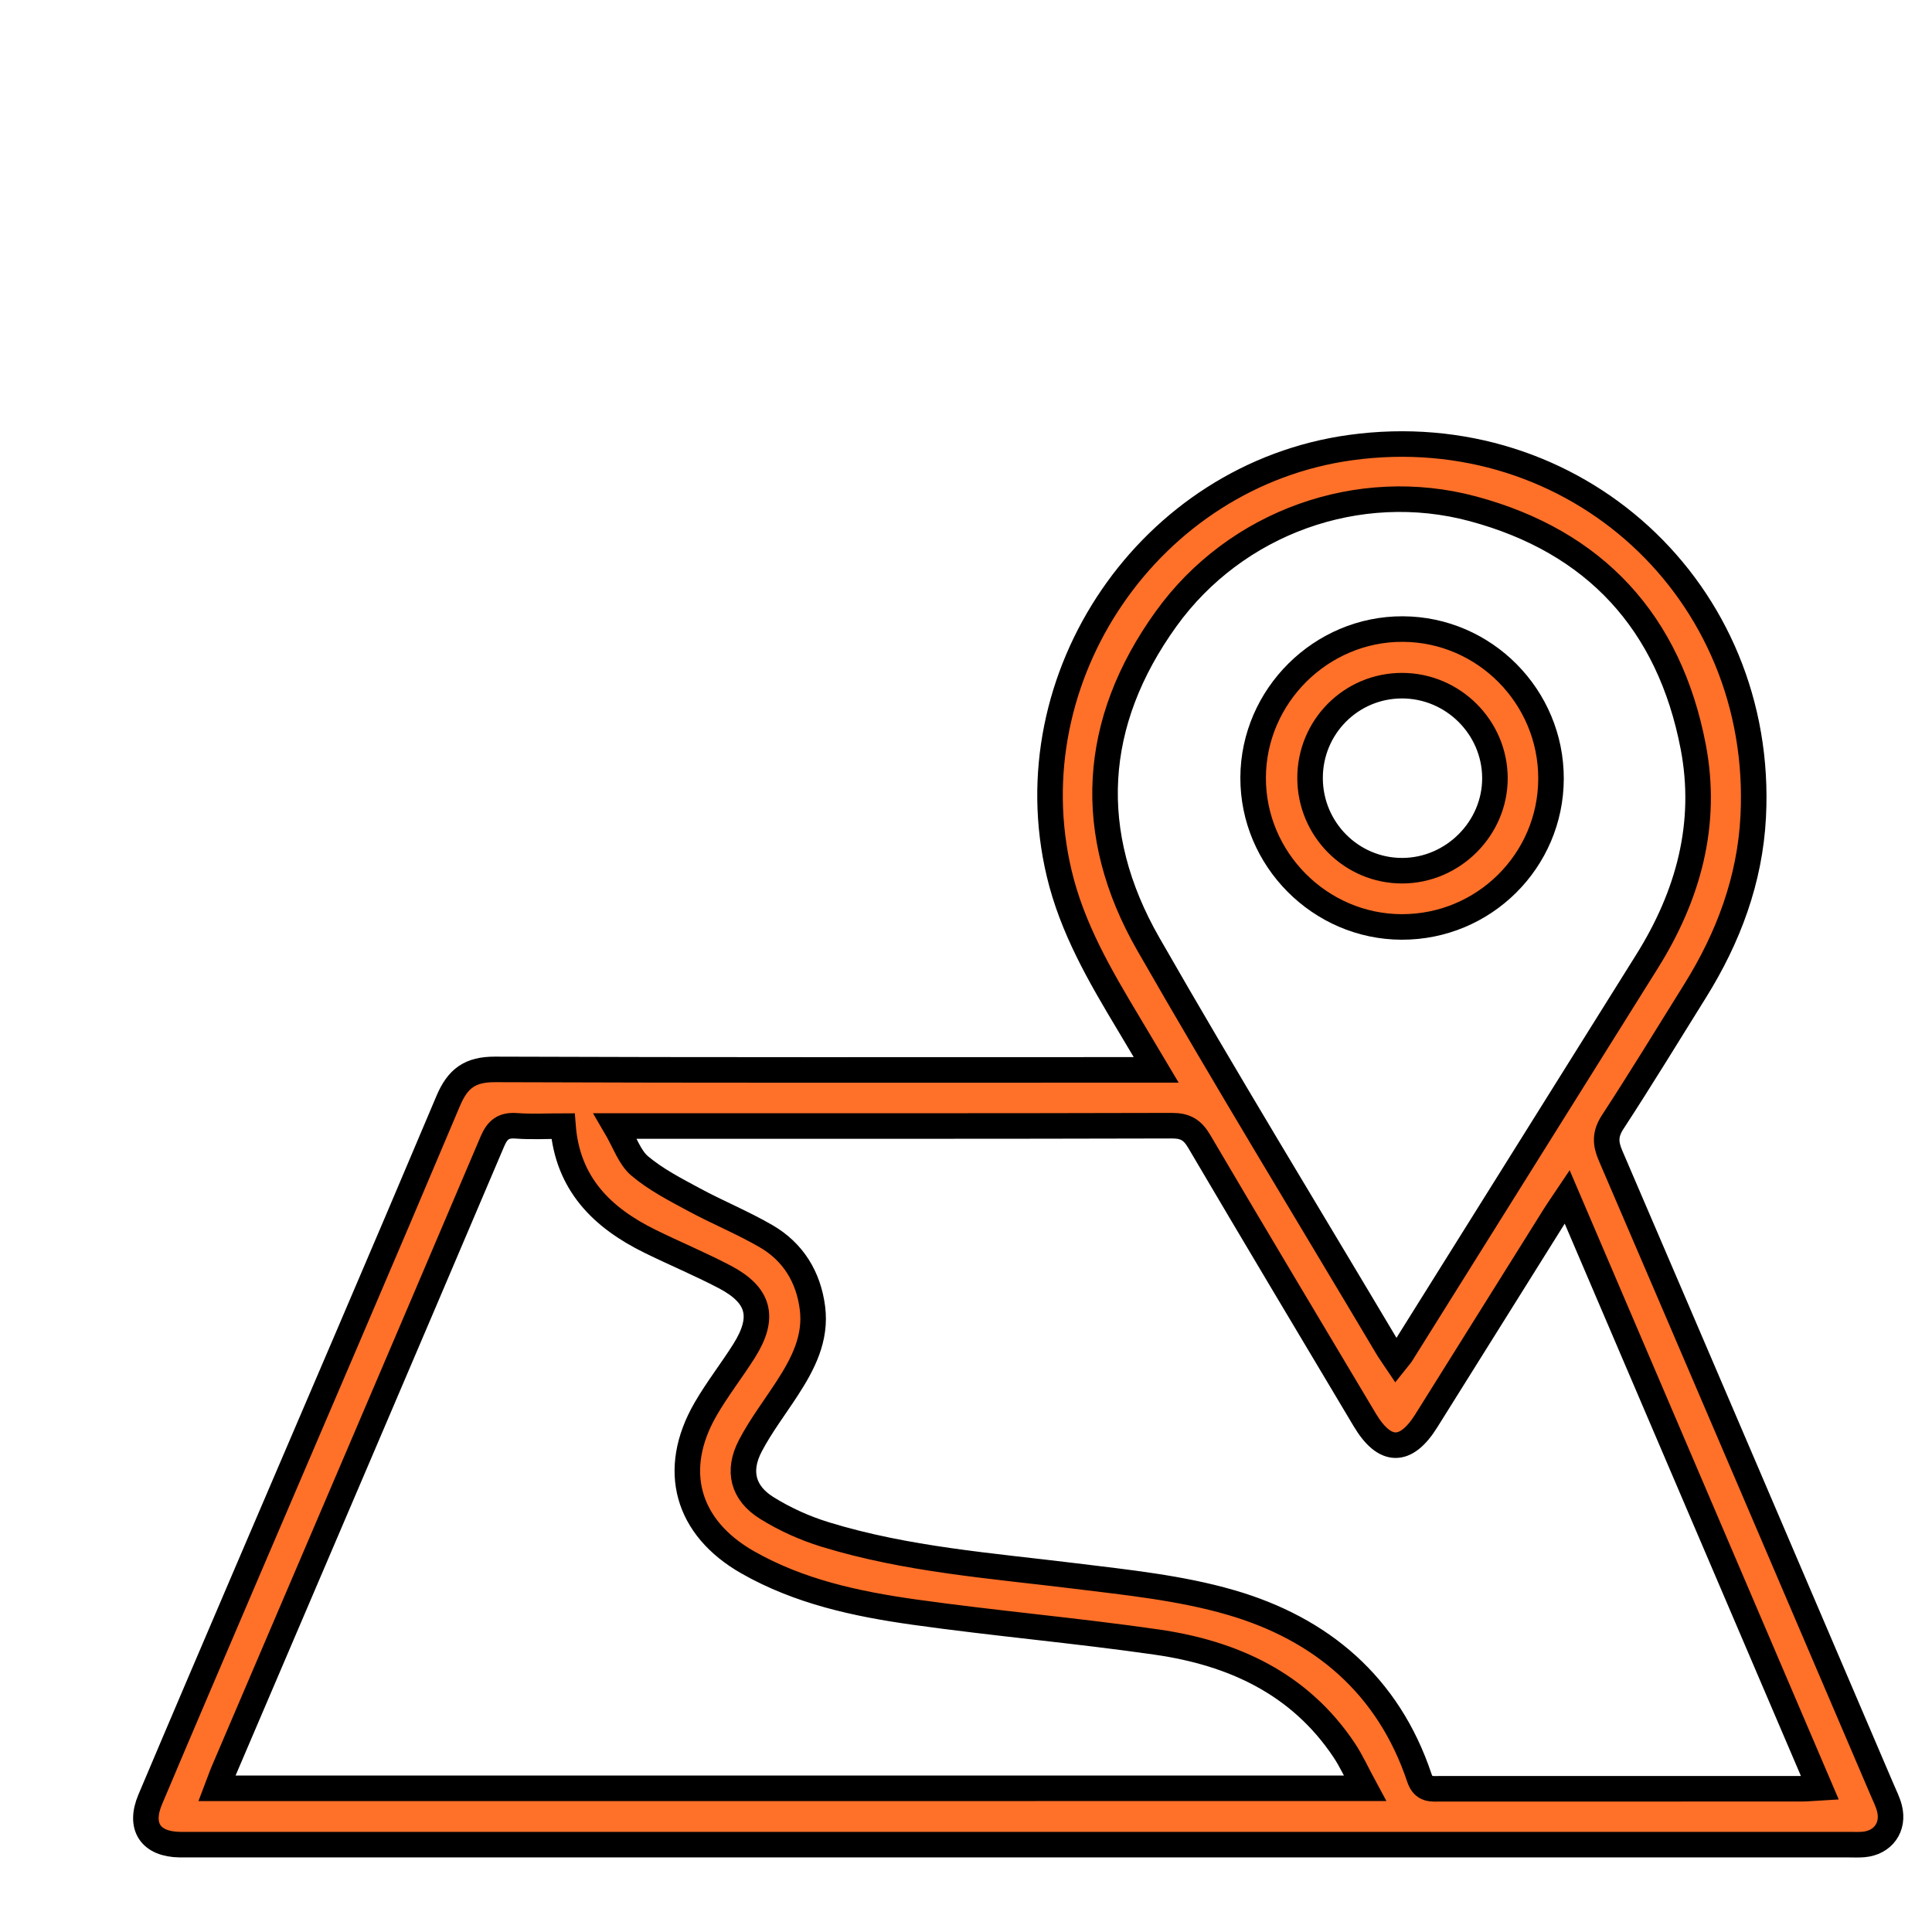 <?xml version="1.0" encoding="utf-8"?>
<!-- Generator: Adobe Illustrator 24.0.0, SVG Export Plug-In . SVG Version: 6.00 Build 0)  -->
<svg version="1.1" id="Layer_1" xmlns="http://www.w3.org/2000/svg" xmlns:xlink="http://www.w3.org/1999/xlink" x="0px" y="0px"
	 width="75px" height="75px" fill="#ff7029" viewBox="452 250 495 832" style="enable-background:new 0 0 1500 1500;" xml:space="preserve">
<style type="text/css">
	.st0{stroke:#000000;stroke-width:11;stroke-miterlimit:10;}
</style>
<path class="st0" d="M781.4,710.73c-4.58-7.69-8.27-13.93-12-20.15c-12.23-20.4-24.14-40.79-29.76-64.4
	c-20.16-84.75,39.04-171.55,125.52-183.44c96.43-13.26,178.35,61.75,173.35,158.96c-1.4,27.24-10.7,52.07-25.07,75.09
	c-11.75,18.83-23.29,37.79-35.42,56.37c-3.35,5.13-3.26,9.14-0.96,14.48c39.08,90.94,77.98,181.96,116.91,272.97
	c1.14,2.67,2.48,5.3,3.2,8.09c2.1,8.13-2.79,14.88-11.15,15.61c-2.1,0.18-4.23,0.07-6.34,0.07c-238.54,0-477.07,0-715.61,0
	c-1.06,0-2.12,0.01-3.17,0c-12.56-0.19-17.66-7.76-12.71-19.47c13.87-32.82,27.9-65.58,41.91-98.35
	c28.85-67.47,57.91-134.85,86.42-202.46c4.09-9.7,9.42-13.61,20.13-13.57c91.23,0.35,182.47,0.2,273.71,0.2
	C773.42,710.73,776.49,710.73,781.4,710.73z M548.48,734.92c4.1,6.98,6.13,13.5,10.52,17.2c6.95,5.86,15.31,10.16,23.4,14.52
	c10.2,5.51,21.02,9.91,31.03,15.73c11.63,6.76,18.22,17.51,19.94,30.85c1.7,13.14-4.06,24.17-10.92,34.74
	c-5.31,8.19-11.3,16.02-15.81,24.63c-5.67,10.83-3.27,20.37,7.07,26.81c7.74,4.82,16.36,8.72,25.09,11.4
	c35.05,10.78,71.5,13.44,107.67,17.89c22.47,2.77,45.35,5.1,66.97,11.37c39.12,11.34,67.95,35.69,81.3,75.55
	c1.82,5.43,5.37,4.71,9.21,4.71c51.82,0,103.65,0.01,155.47-0.01c2.25,0,4.5-0.24,7.78-0.43
	c-36.35-85.01-72.34-169.18-108.81-254.45c-2.32,3.46-3.82,5.58-5.2,7.78c-18.5,29.55-36.97,59.12-55.48,88.67
	c-8.85,14.13-17.91,13.97-26.53-0.49c-23.81-39.92-47.68-79.81-71.25-119.87c-2.91-4.95-5.98-6.77-11.77-6.75
	c-76.41,0.21-152.82,0.14-229.24,0.14C556.35,734.92,553.77,734.92,548.48,734.92z M871.31,1020.11c-3.47-6.4-5.82-11.71-9-16.46
	c-19.18-28.67-47.79-41.75-80.53-46.48c-34.77-5.02-69.83-8.04-104.62-12.94c-24.86-3.5-49.45-8.77-71.68-21.43
	c-26.25-14.95-33.23-39.85-18.11-66c5.01-8.67,11.26-16.62,16.6-25.11c9.03-14.37,6.63-23.92-8.36-31.79
	c-10.51-5.52-21.51-10.09-32.16-15.33c-20.58-10.12-35.55-24.68-37.5-49.63c-6.89,0-13.49,0.38-20.03-0.11
	c-5.59-0.42-8.19,1.58-10.42,6.82c-38.41,90.37-77.07,180.63-115.66,270.92c-1,2.34-1.82,4.75-2.89,7.55
	C541.74,1020.11,705.65,1020.11,871.31,1020.11z M884.74,835.97c1.28-1.61,1.84-2.18,2.25-2.84c35.3-56.4,70.61-112.8,105.87-169.22
	c17.72-28.36,26.16-59.11,19.82-92.28c-10.25-53.54-42.28-88.41-94.92-102.53c-49.16-13.19-102.18,5.82-132.13,47.46
	c-32.05,44.56-34.94,92.27-7.65,139.94c33.44,58.42,68.55,115.88,102.95,173.74C881.95,831.97,883.16,833.61,884.74,835.97z"/>
<path class="st0" d="M951.43,585.35c-0.09,35.34-28.9,63.93-64.33,63.83c-35.18-0.1-64.1-29.21-63.95-64.37
	c0.16-35.15,29.33-64.07,64.46-63.91C922.83,521.05,951.52,550.03,951.43,585.35z M847.67,585.12
	c0.05,22.04,17.89,39.91,39.75,39.84c21.82-0.08,39.93-18.21,39.86-39.92c-0.07-21.83-18.07-39.74-39.98-39.76
	C865.33,545.26,847.62,563.06,847.67,585.12z"/>
</svg>
